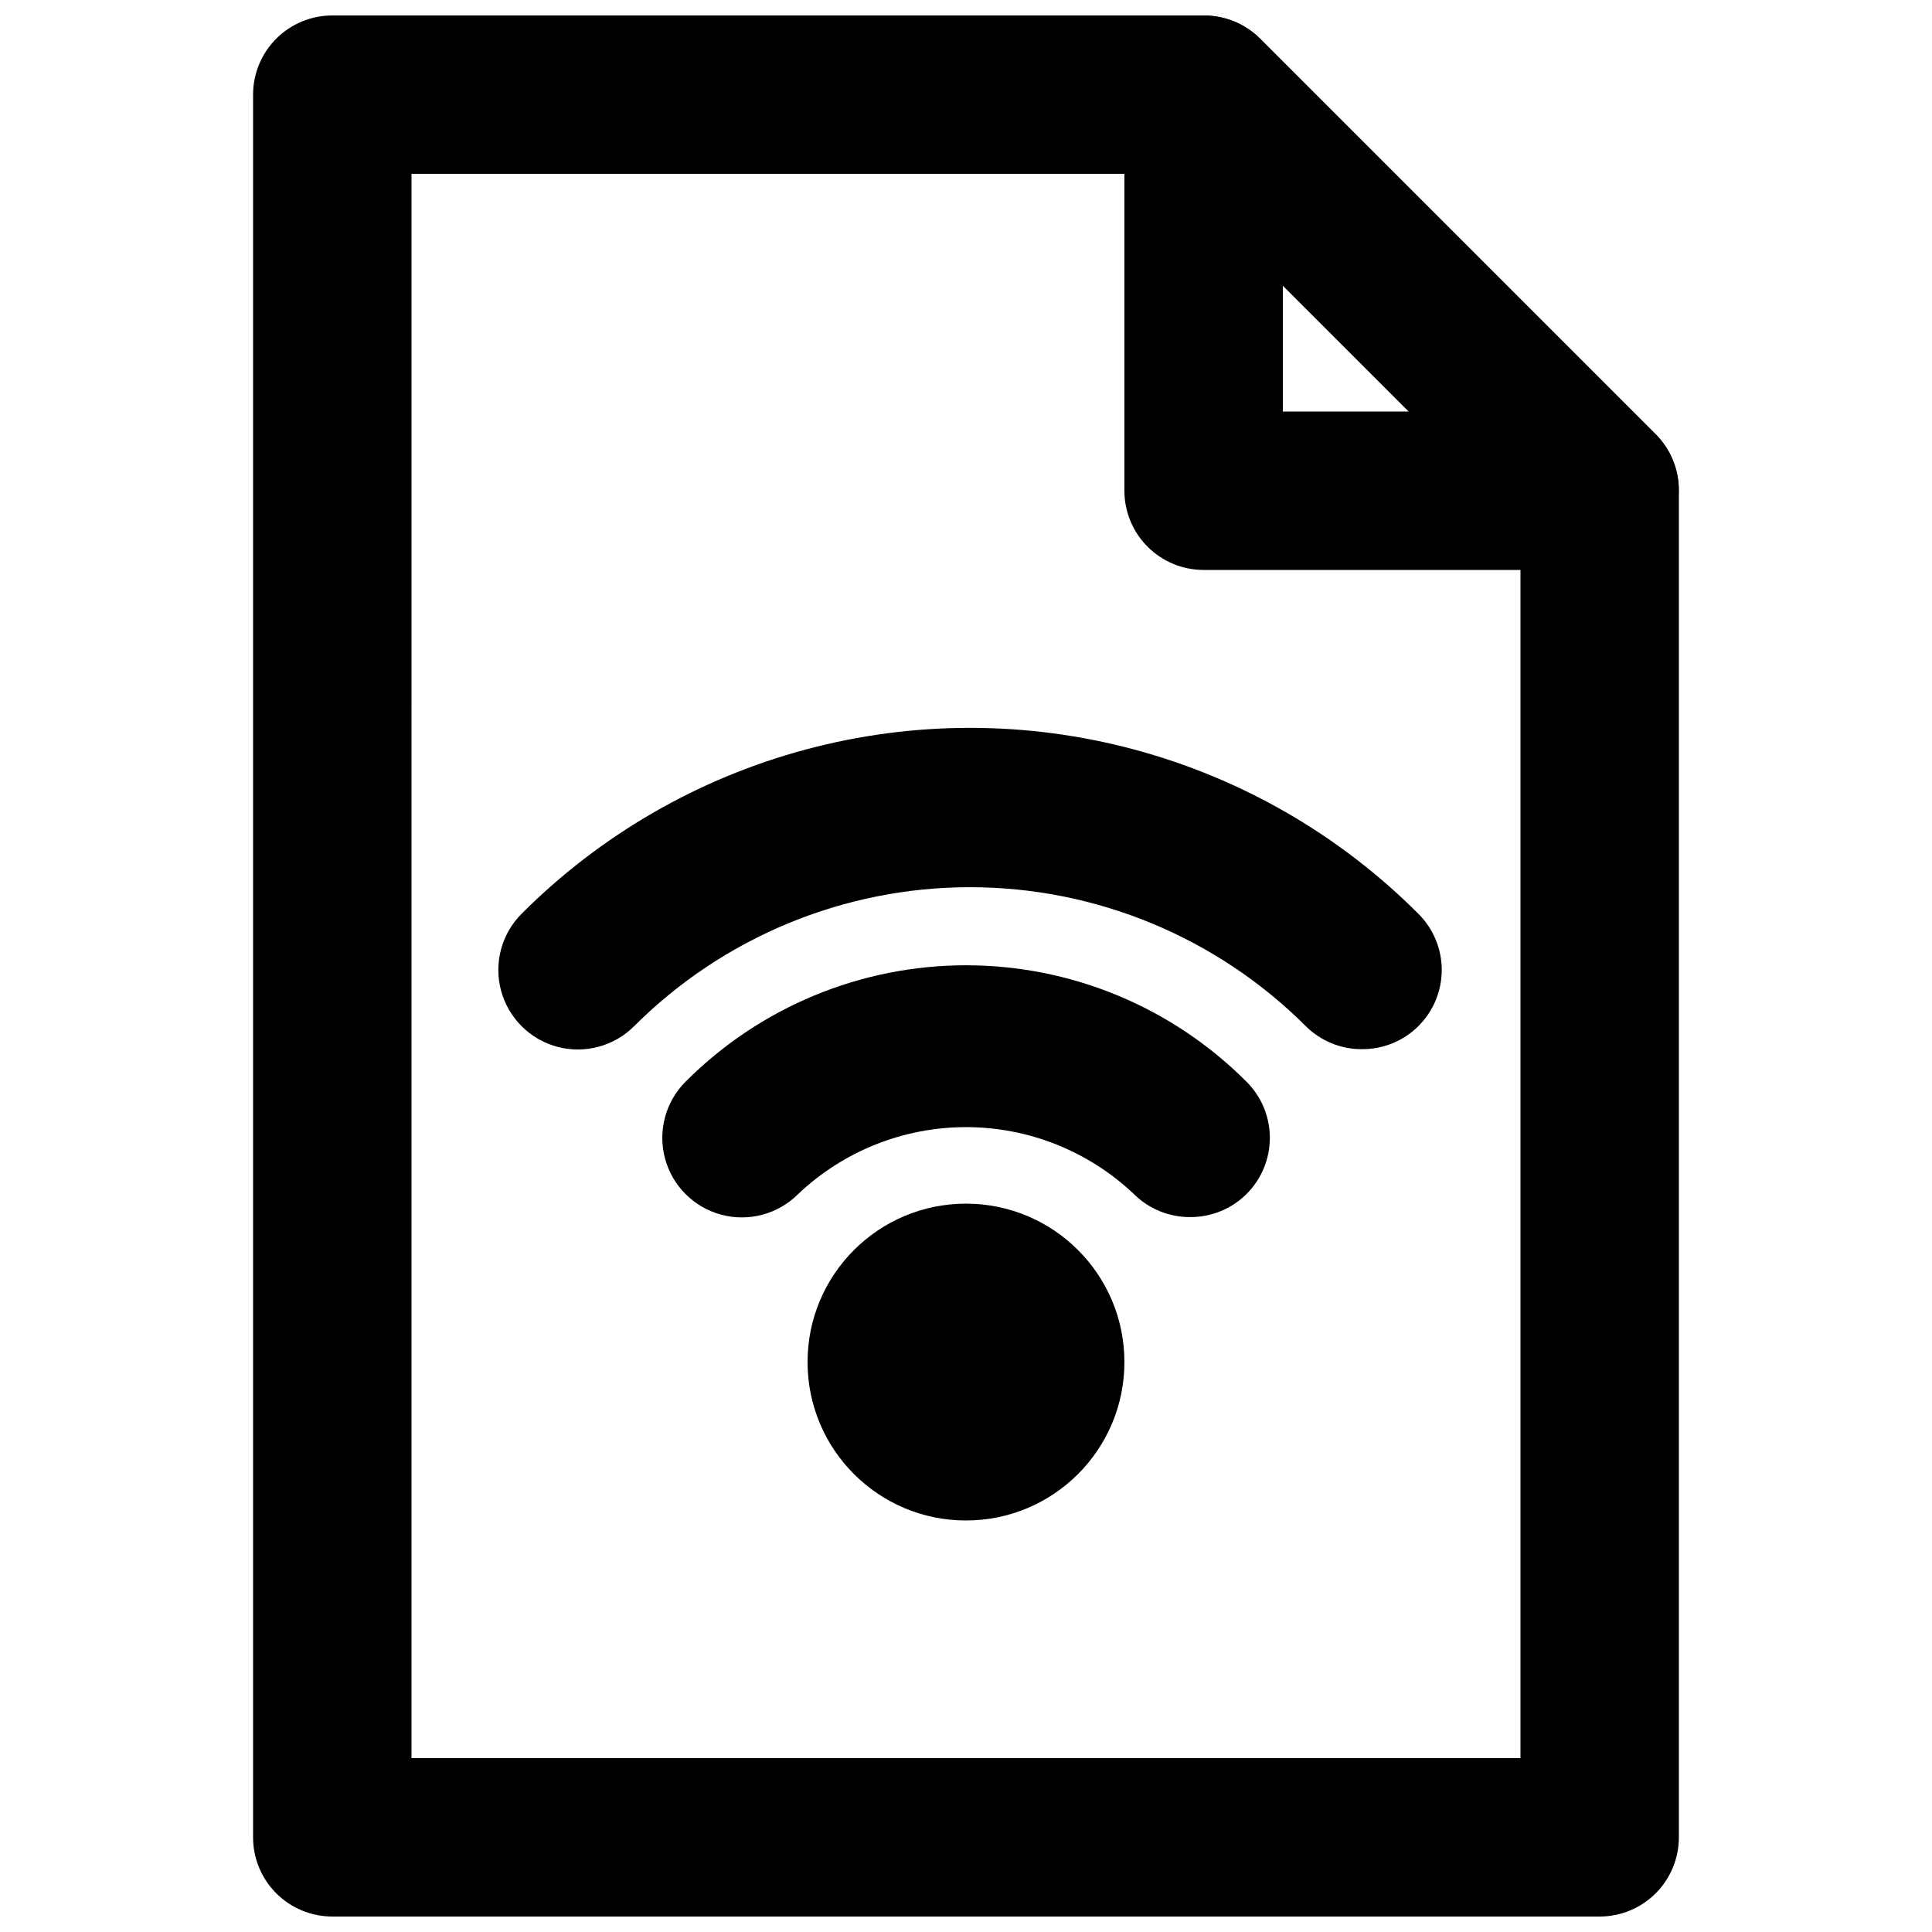 <?xml version="1.0" encoding="UTF-8"?>
<!-- Uploaded to: ICON Repo, www.svgrepo.com, Generator: ICON Repo Mixer Tools -->
<svg width="800px" height="800px" version="1.1" viewBox="144 144 512 512" xmlns="http://www.w3.org/2000/svg">
 <defs>
  <clipPath id="b">
   <path d="m441 148.09h148v147.91h-148z"/>
  </clipPath>
  <clipPath id="a">
   <path d="m211 148.09h378v503.81h-378z"/>
  </clipPath>
 </defs>
 <g clip-path="url(#b)">
  <path d="m567.93 295.04h-104.96c-5.57 0-10.91-2.211-14.844-6.148-3.938-3.938-6.148-9.277-6.148-14.844v-104.96c0.02-4.144 1.266-8.191 3.582-11.625 2.316-3.438 5.598-6.113 9.43-7.688 3.824-1.609 8.039-2.047 12.109-1.262 4.074 0.785 7.82 2.758 10.773 5.668l104.96 104.96c2.914 2.953 4.887 6.703 5.672 10.773 0.781 4.074 0.344 8.285-1.266 12.109-1.574 3.832-4.246 7.113-7.684 9.43s-7.484 3.562-11.629 3.586zm-83.969-41.984h33.379l-33.379-33.379z"/>
 </g>
 <g clip-path="url(#a)">
  <path d="m567.93 651.9h-335.87c-5.566 0-10.906-2.211-14.844-6.148s-6.148-9.273-6.148-14.844v-461.82c0-5.566 2.211-10.906 6.148-14.844s9.277-6.148 14.844-6.148h230.91c5.578-0.031 10.941 2.16 14.902 6.086l104.96 104.96c3.93 3.961 6.121 9.324 6.086 14.906v356.86c0 5.57-2.211 10.906-6.148 14.844-3.934 3.938-9.273 6.148-14.844 6.148zm-314.88-41.984h293.89v-327.27l-92.574-92.574h-201.31z"/>
 </g>
 <path d="m441.98 504.96c0 23.188-18.797 41.984-41.984 41.984s-41.984-18.797-41.984-41.984c0-23.184 18.797-41.98 41.984-41.98s41.984 18.797 41.984 41.98"/>
 <path d="m459.41 466.54c-5.578 0.031-10.941-2.156-14.906-6.086-12.012-11.398-27.941-17.754-44.5-17.754-16.562 0-32.492 6.356-44.504 17.754-5.324 5.324-13.086 7.402-20.359 5.453-7.273-1.949-12.957-7.629-14.906-14.902-1.949-7.273 0.133-15.035 5.457-20.359 19.691-19.742 46.43-30.836 74.312-30.836s54.617 11.094 74.309 30.836c3.977 3.941 6.211 9.305 6.211 14.902 0 5.598-2.234 10.965-6.211 14.906-3.961 3.93-9.324 6.117-14.902 6.086z"/>
 <path d="m504.96 422.04c-5.578 0.035-10.941-2.156-14.902-6.086-23.617-23.586-55.629-36.836-89.008-36.836-33.375 0-65.391 13.25-89.004 36.836-5.324 5.324-13.086 7.402-20.359 5.453-7.277-1.949-12.957-7.629-14.906-14.902-1.949-7.273 0.133-15.035 5.457-20.359 20.848-20.871 46.824-35.883 75.32-43.523 28.492-7.641 58.496-7.641 86.988 0 28.492 7.641 54.473 22.652 75.32 43.523 3.973 3.941 6.211 9.305 6.211 14.902s-2.238 10.965-6.211 14.906c-3.961 3.93-9.324 6.121-14.906 6.086z"/>
</svg>